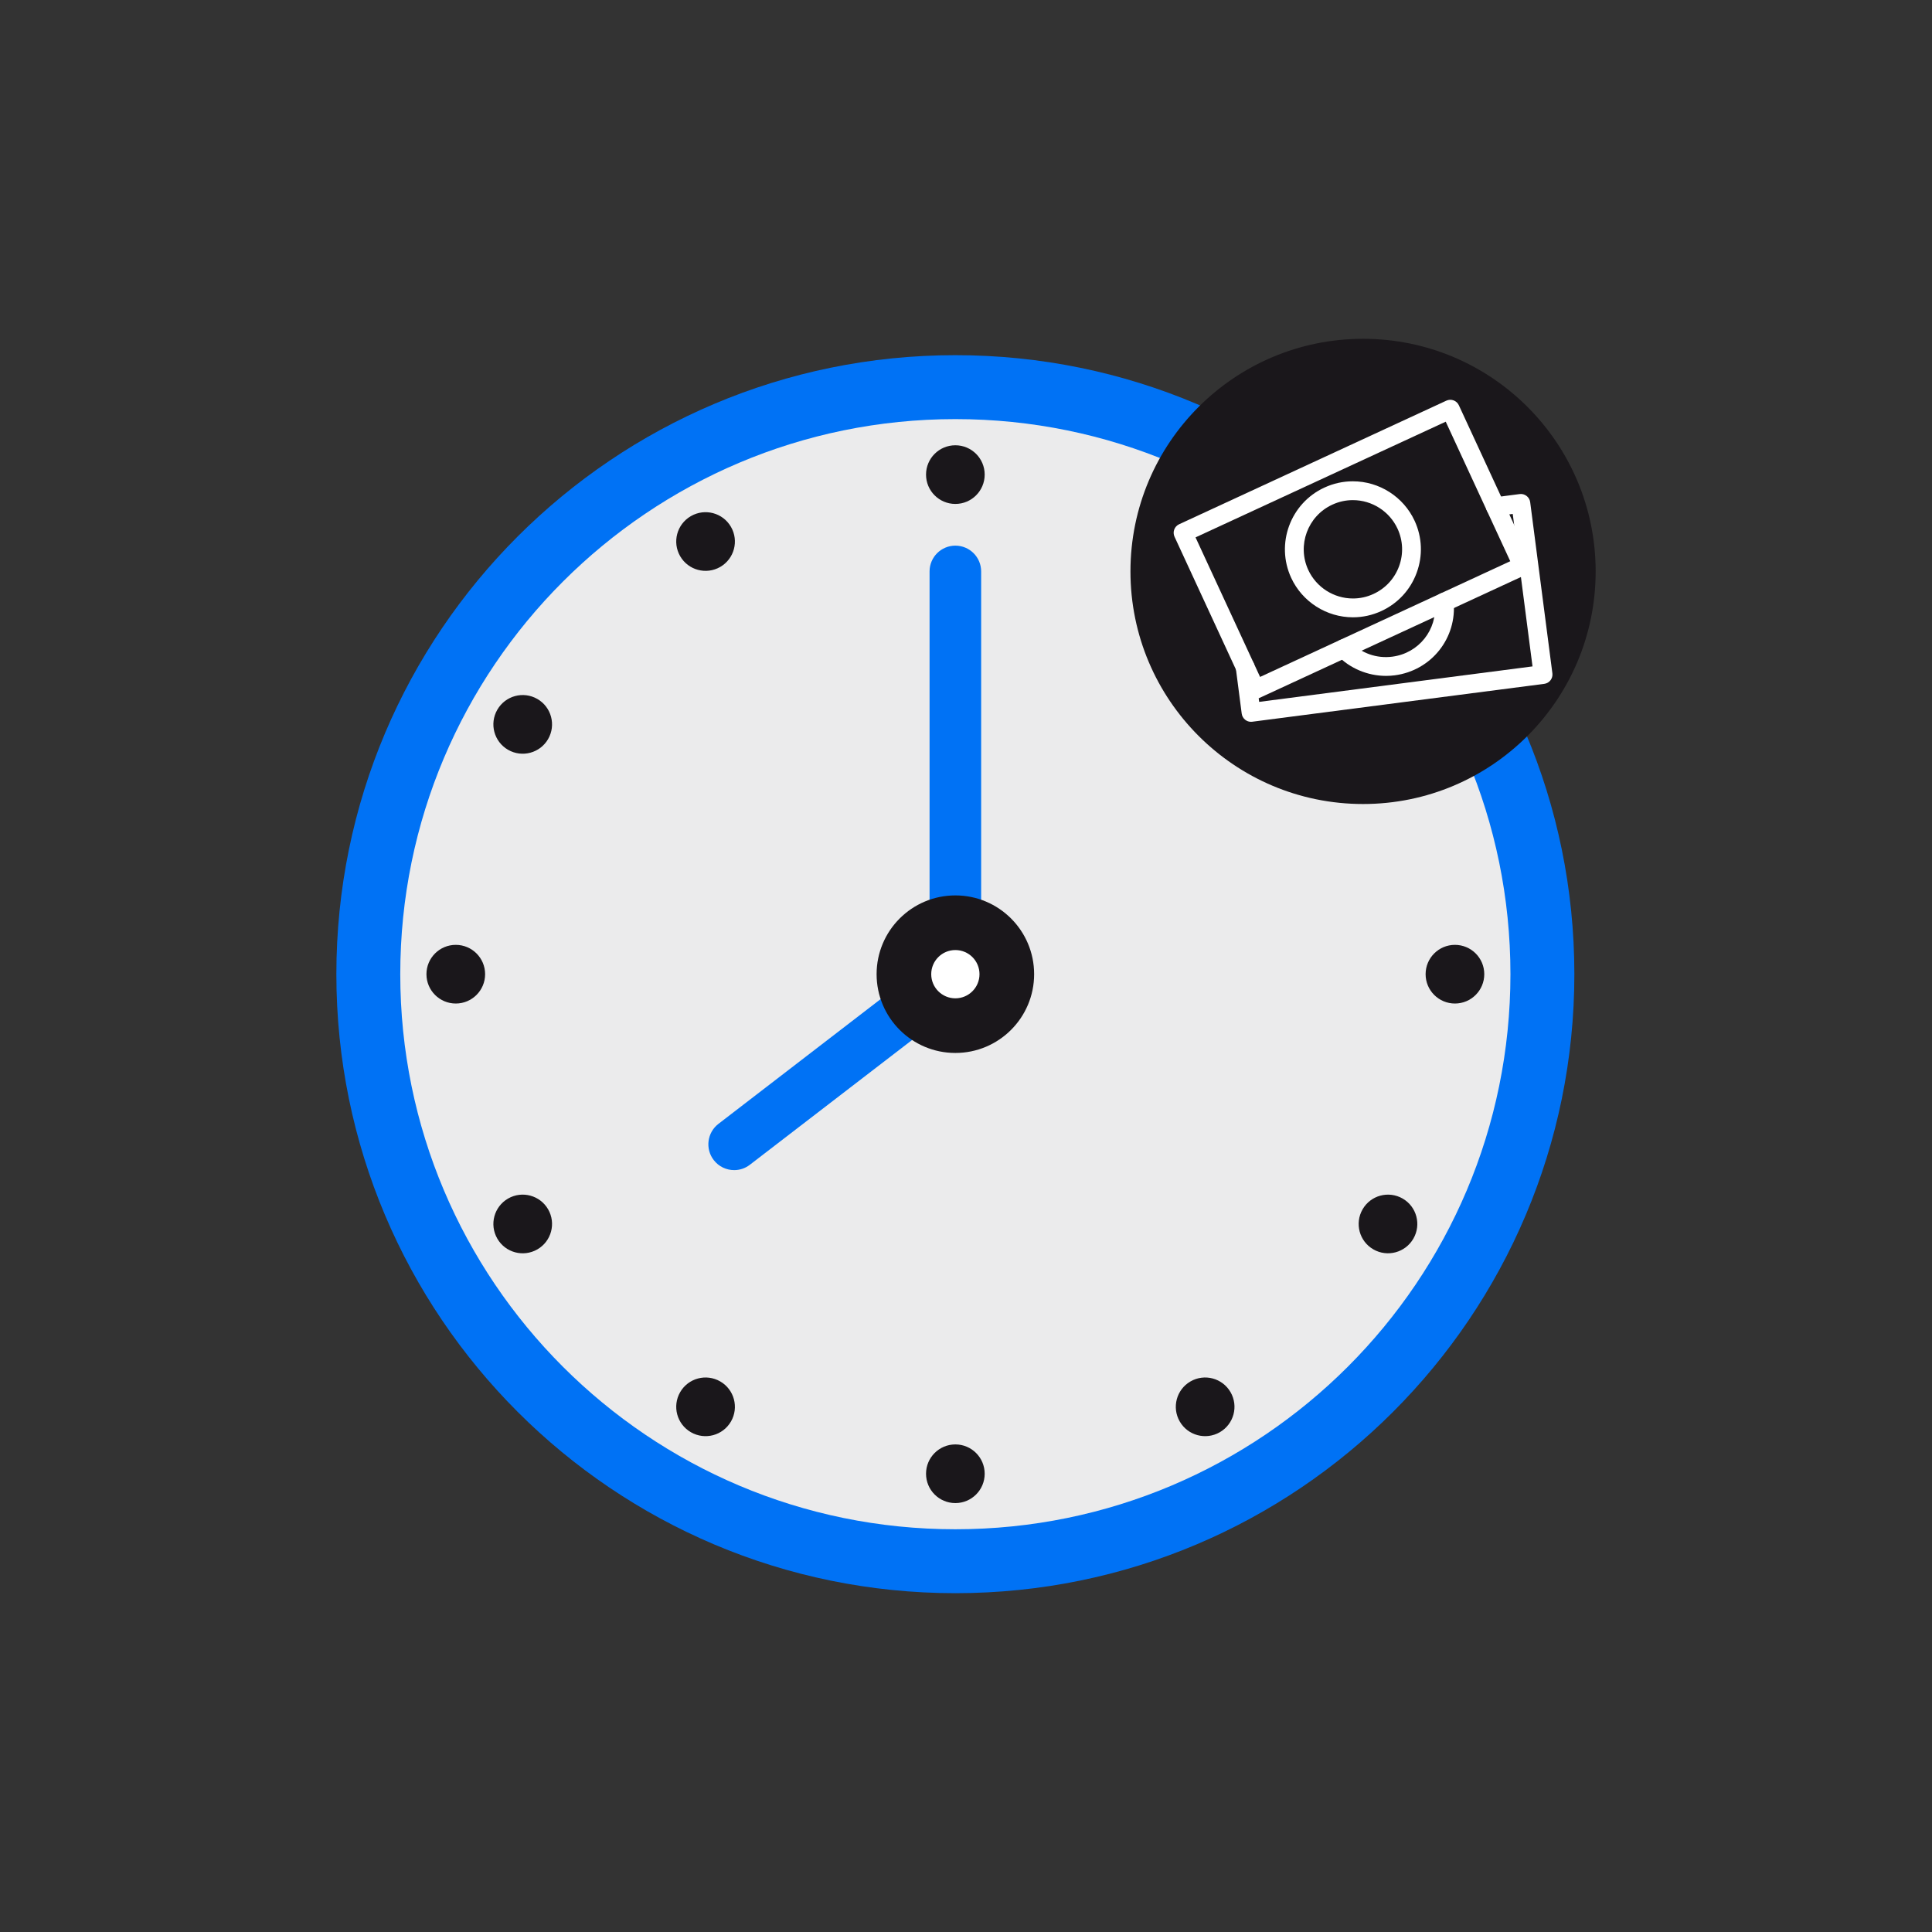 <?xml version="1.0" encoding="utf-8"?>
<!-- Generator: Adobe Illustrator 15.0.0, SVG Export Plug-In . SVG Version: 6.00 Build 0)  -->
<!DOCTYPE svg PUBLIC "-//W3C//DTD SVG 1.1//EN" "http://www.w3.org/Graphics/SVG/1.1/DTD/svg11.dtd">
<svg version="1.1" id="Ebene_1" xmlns="http://www.w3.org/2000/svg" xmlns:xlink="http://www.w3.org/1999/xlink" x="0px" y="0px"
	 width="140px" height="140px" viewBox="0 0 140 140" enable-background="new 0 0 140 140" xml:space="preserve">
<rect x="0" y="0" width="140" height="140" fill="#333333" stroke="none"/>
<g>
	<path fill="#0072F5" d="M114.084,70.593c0,24.772-20.083,44.855-44.855,44.855c-24.773,0-44.855-20.083-44.855-44.855
		c0-24.773,20.082-44.856,44.855-44.856C94.001,25.736,114.084,45.819,114.084,70.593"/>
	<path fill="#EBEBEC" d="M109.452,70.593c0,22.215-18.009,40.223-40.223,40.223c-22.215,0-40.224-18.008-40.224-40.223
		c0-22.215,18.009-40.223,40.224-40.223C91.443,30.37,109.452,48.377,109.452,70.593"/>
	<path fill="#1A171B" d="M69.229,32.266c1.174,0,2.125,0.952,2.125,2.125c0,1.174-0.951,2.126-2.125,2.126s-2.125-0.952-2.125-2.126
		C67.104,33.218,68.055,32.266,69.229,32.266"/>
	<path fill="#1A171B" d="M69.229,104.668c1.174,0,2.125,0.952,2.125,2.125c0,1.175-0.951,2.126-2.125,2.126
		s-2.125-0.951-2.125-2.126C67.104,105.62,68.055,104.668,69.229,104.668"/>
	<path fill="#1A171B" d="M50.065,37.4c1.017-0.587,2.317-0.239,2.904,0.778c0.587,1.017,0.238,2.317-0.778,2.904
		c-1.017,0.586-2.317,0.238-2.904-0.778C48.7,39.288,49.048,37.987,50.065,37.4"/>
	<path fill="#1A171B" d="M86.267,100.104c1.017-0.588,2.316-0.239,2.903,0.777c0.588,1.018,0.238,2.316-0.777,2.903
		c-1.018,0.587-2.317,0.239-2.904-0.777S85.249,100.69,86.267,100.104"/>
	<path fill="#1A171B" d="M36.037,51.429c0.587-1.017,1.887-1.365,2.904-0.778c1.016,0.587,1.364,1.887,0.778,2.904
		c-0.587,1.016-1.887,1.365-2.904,0.778S35.45,52.446,36.037,51.429"/>
	<path fill="#1A171B" d="M98.739,87.631c0.587-1.018,1.887-1.365,2.904-0.778c1.016,0.587,1.363,1.887,0.776,2.903
		s-1.887,1.364-2.902,0.777C98.5,89.947,98.152,88.647,98.739,87.631"/>
	<path fill="#1A171B" d="M30.902,70.593c0-1.174,0.952-2.125,2.125-2.125c1.174,0,2.126,0.951,2.126,2.125
		c0,1.174-0.952,2.126-2.126,2.126C31.854,72.719,30.902,71.767,30.902,70.593"/>
	<path fill="#1A171B" d="M103.305,70.593c0-1.174,0.952-2.125,2.125-2.125c1.174,0,2.126,0.951,2.126,2.125
		c0,1.174-0.952,2.126-2.126,2.126C104.257,72.719,103.305,71.767,103.305,70.593"/>
	<path fill="#1A171B" d="M36.037,89.756c-0.587-1.017-0.239-2.315,0.778-2.904c1.017-0.587,2.317-0.237,2.904,0.779
		c0.586,1.017,0.238,2.316-0.778,2.903C37.923,91.121,36.624,90.773,36.037,89.756"/>
	<path fill="#1A171B" d="M98.739,53.555c-0.587-1.017-0.239-2.317,0.778-2.904c1.016-0.587,2.315-0.238,2.902,0.778
		c0.587,1.017,0.239,2.317-0.776,2.904C100.626,54.92,99.326,54.572,98.739,53.555"/>
	<path fill="#1A171B" d="M50.065,103.784c-1.017-0.587-1.365-1.887-0.778-2.903s1.887-1.364,2.904-0.777
		c1.016,0.586,1.365,1.886,0.778,2.903C52.382,104.023,51.082,104.371,50.065,103.784"/>
	<path fill="#1A171B" d="M86.267,41.082c-1.018-0.587-1.365-1.887-0.778-2.904c0.587-1.016,1.887-1.364,2.904-0.778
		c1.016,0.587,1.365,1.887,0.777,2.904C88.583,41.32,87.283,41.669,86.267,41.082"/>
	<path fill="#0072F5" d="M69.229,72.462c-1.032,0-1.869-0.837-1.869-1.869V41.408c0-1.032,0.837-1.869,1.869-1.869
		c1.032,0,1.869,0.837,1.869,1.869v29.185C71.098,71.625,70.261,72.462,69.229,72.462"/>
	<path fill="#0072F5" d="M53.201,84.791c-0.56,0-1.115-0.251-1.483-0.73c-0.629-0.817-0.476-1.991,0.342-2.621l16.029-12.329
		c0.818-0.629,1.992-0.476,2.621,0.342c0.63,0.818,0.477,1.992-0.342,2.622L54.339,84.402C54,84.665,53.599,84.791,53.201,84.791"/>
	<path fill="#1A171B" d="M74.937,70.593c0,3.151-2.556,5.708-5.708,5.708c-3.152,0-5.707-2.557-5.707-5.708
		c0-3.152,2.555-5.708,5.707-5.708C72.381,64.884,74.937,67.44,74.937,70.593"/>
	<path fill="#FFFFFF" d="M70.978,70.593c0,0.966-0.783,1.749-1.749,1.749s-1.749-0.783-1.749-1.749c0-0.966,0.783-1.749,1.749-1.749
		S70.978,69.626,70.978,70.593"/>
	<path fill="#1A171B" d="M115.627,41.407c0,9.309-7.546,16.855-16.854,16.855c-9.31,0-16.856-7.546-16.856-16.855
		c0-9.309,7.547-16.856,16.856-16.856C108.081,24.551,115.627,32.099,115.627,41.407"/>
	<path fill="#FFFFFF" d="M86.633,38.941l4.677,10.112l18.129-8.385l-4.676-10.111L86.633,38.941z M90.977,50.64
		c-0.079,0-0.158-0.014-0.234-0.042c-0.17-0.062-0.309-0.189-0.385-0.353l-5.247-11.35c-0.159-0.341-0.01-0.747,0.331-0.905
		l19.367-8.957c0.165-0.075,0.353-0.084,0.522-0.021c0.169,0.063,0.307,0.189,0.383,0.354l5.249,11.349
		c0.158,0.341,0.009,0.746-0.333,0.905l-19.367,8.957C91.173,50.619,91.075,50.64,90.977,50.64"/>
	<path fill="#FFFFFF" d="M98.033,36.241c-0.517,0-1.02,0.111-1.492,0.33c-1.783,0.825-2.563,2.947-1.739,4.729
		c0.581,1.257,1.852,2.068,3.237,2.068c0.517,0,1.019-0.11,1.492-0.33c0.864-0.399,1.521-1.111,1.85-2.004
		c0.328-0.893,0.289-1.861-0.111-2.725C100.688,37.053,99.419,36.241,98.033,36.241 M98.039,44.732
		c-1.915,0-3.672-1.123-4.475-2.859c-1.139-2.465-0.062-5.399,2.403-6.539c0.655-0.303,1.35-0.457,2.065-0.457
		c1.914,0,3.67,1.123,4.475,2.859c0.552,1.195,0.605,2.533,0.151,3.768c-0.453,1.235-1.36,2.219-2.555,2.772
		C99.449,44.578,98.755,44.732,98.039,44.732"/>
	<path fill="#FFFFFF" d="M90.655,52.305c-0.15,0-0.296-0.049-0.416-0.141c-0.144-0.111-0.237-0.274-0.26-0.453l-0.426-3.282
		c-0.049-0.373,0.215-0.715,0.589-0.763c0.37-0.053,0.715,0.214,0.763,0.588l0.338,2.606l19.809-2.57l-1.433-11.048l-1.169,0.151
		c-0.373,0.05-0.715-0.214-0.763-0.588c-0.05-0.373,0.215-0.715,0.588-0.763l1.845-0.24c0.178-0.026,0.359,0.025,0.503,0.136
		c0.145,0.11,0.237,0.273,0.26,0.452l1.609,12.401c0.048,0.373-0.215,0.715-0.589,0.763l-21.16,2.745
		C90.713,52.303,90.685,52.305,90.655,52.305"/>
	<path fill="#FFFFFF" d="M100.438,48.977c-1.325,0-2.619-0.539-3.551-1.502c-0.262-0.271-0.254-0.703,0.016-0.964
		c0.271-0.261,0.702-0.255,0.965,0.016c0.792,0.817,1.894,1.204,3.021,1.058c1.924-0.25,3.28-1.957,3.087-3.885
		c-0.037-0.375,0.236-0.709,0.61-0.746c0.372-0.041,0.709,0.236,0.747,0.61c0.266,2.667-1.609,5.028-4.27,5.373
		C100.855,48.964,100.646,48.977,100.438,48.977"/>
</g>
</svg>
